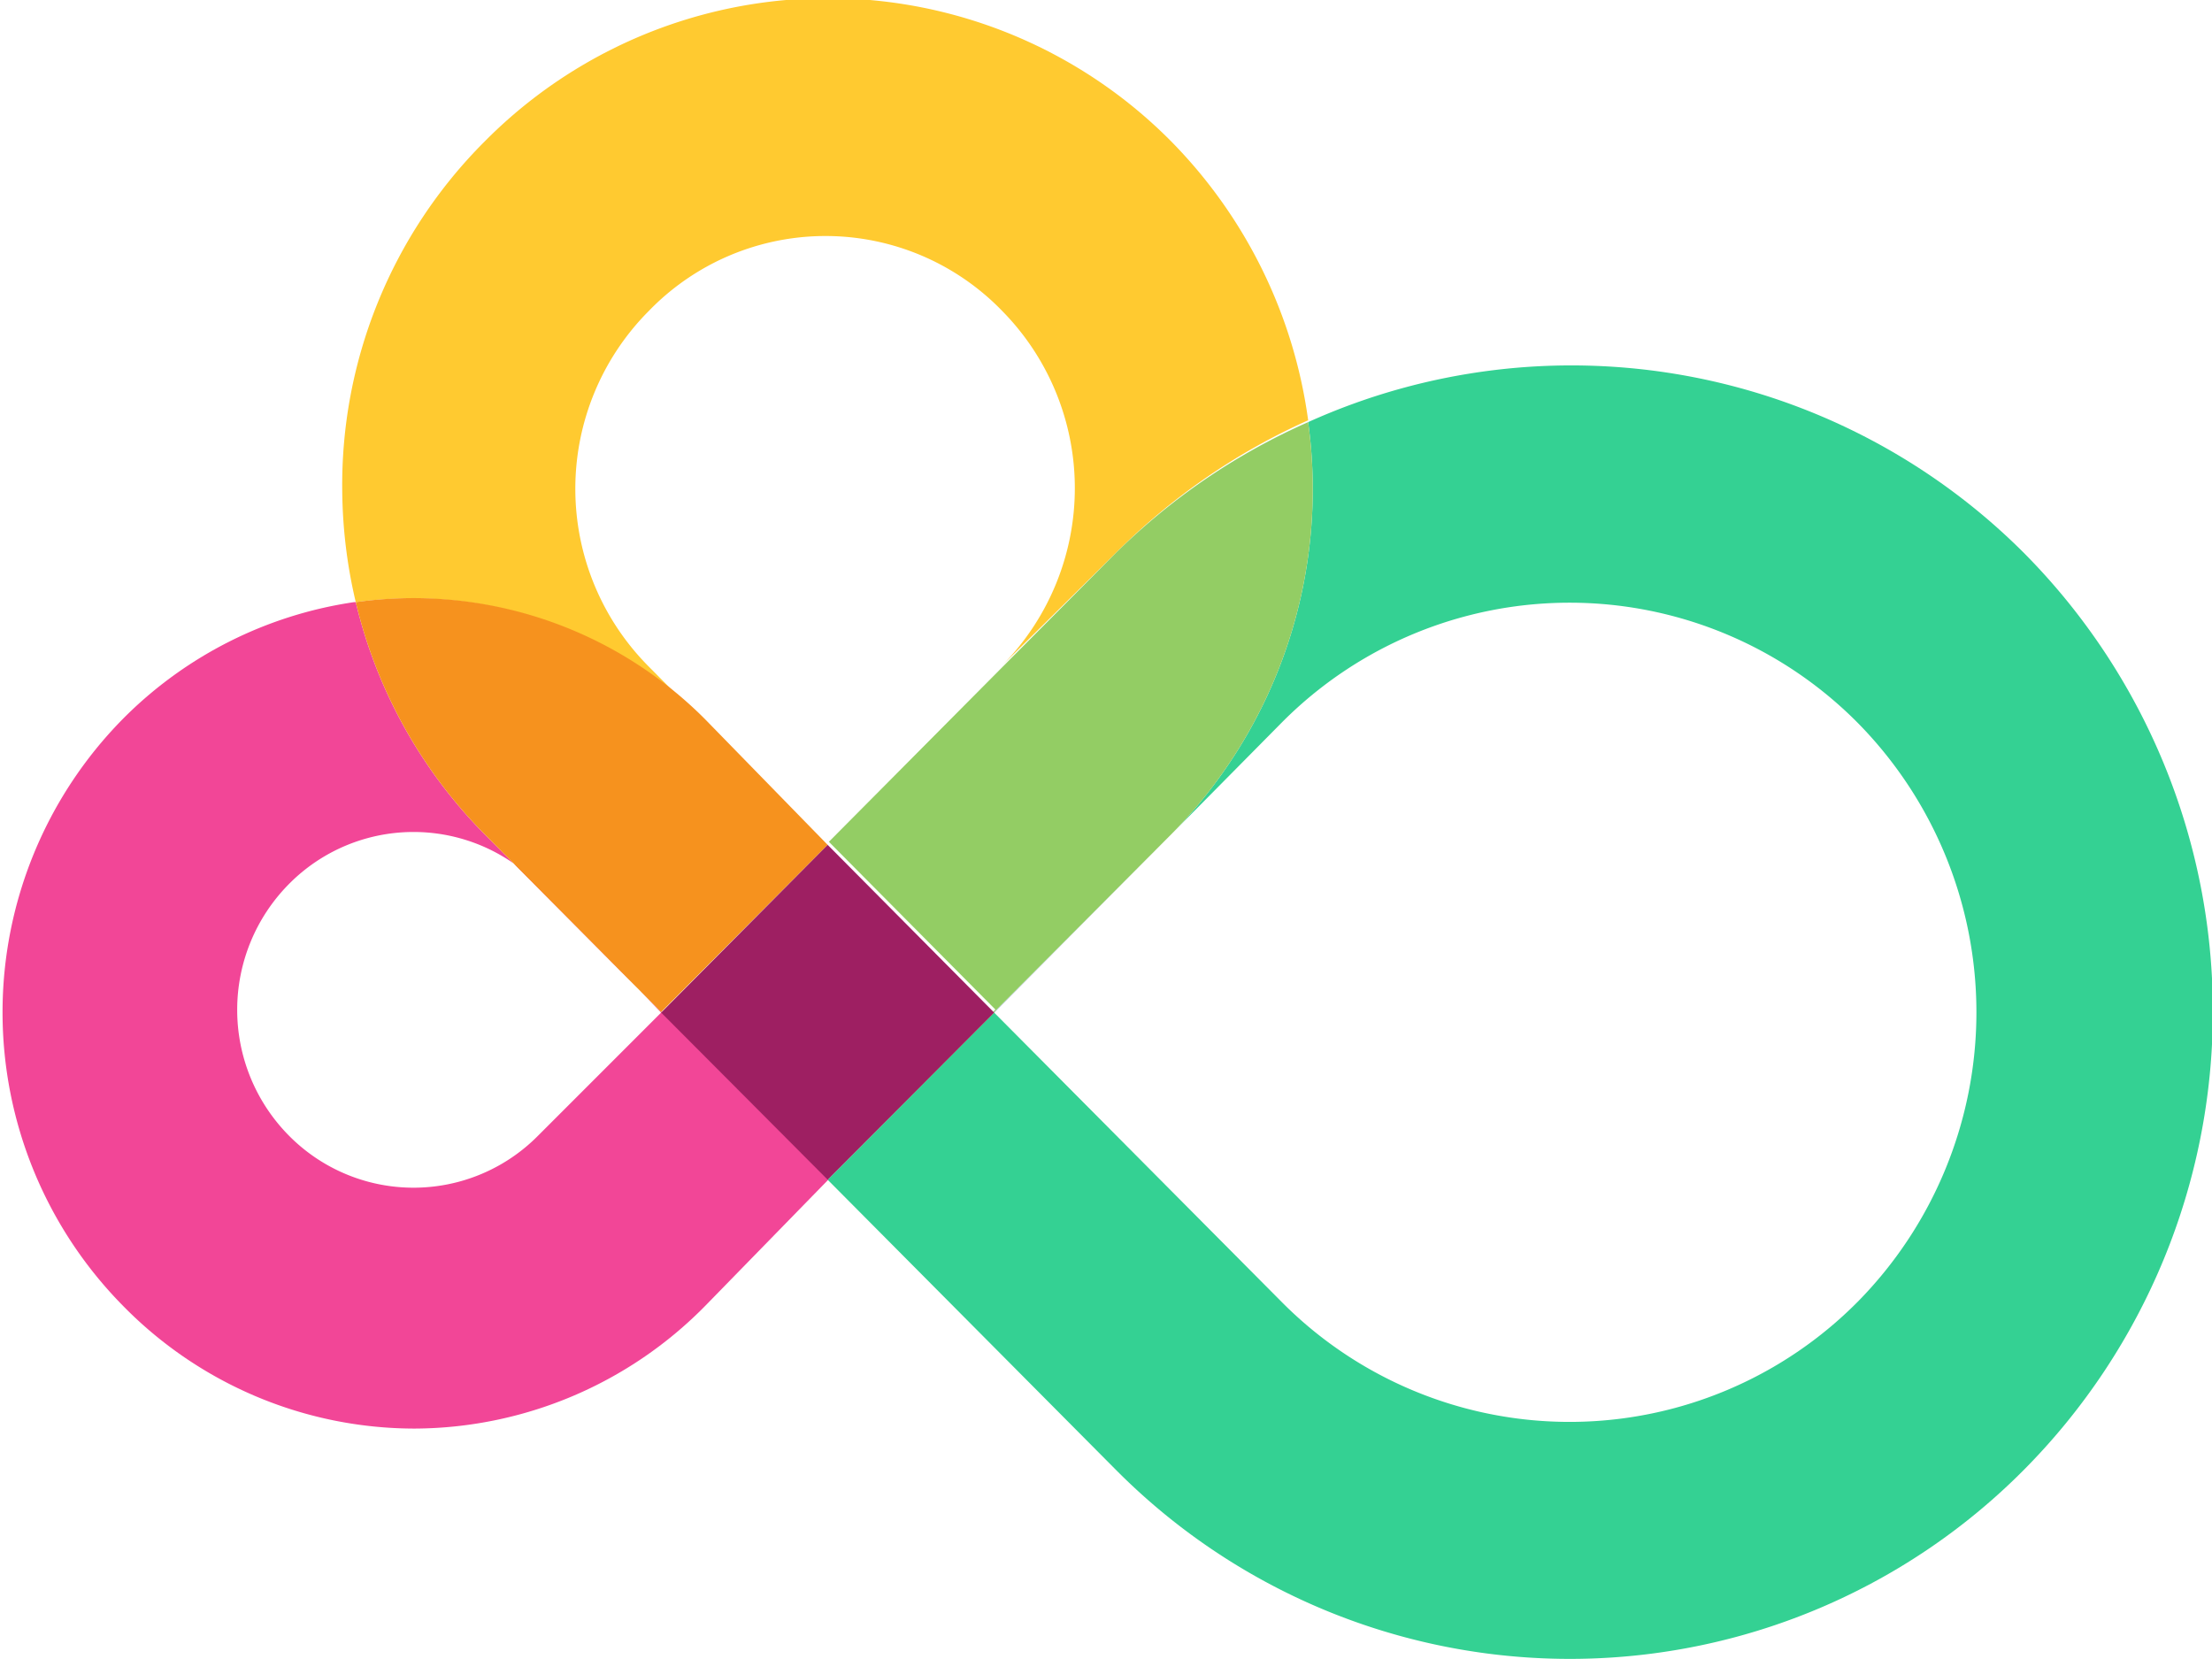 <svg xmlns="http://www.w3.org/2000/svg" viewBox="0 0 36 27"><g data-name="Layer 2"><g data-name="Layer 1"><path d="M16.18 16.48l2.88-2.9-2.9 2.91z" fill="#8fa7c7"/><path d="M11.44 11.7l2 2.05-2.88-2.9a4.1 4.1 0 0 1 0-5.79 4 4 0 0 1 5.75 0 4.11 4.11 0 0 1 0 5.77L18.16 9a10.45 10.45 0 0 1 3.13-2.16 8 8 0 0 0-2.23-4.54 7.86 7.86 0 0 0-11.17 0A7.9 7.9 0 0 0 5.57 8a8.14 8.14 0 0 0 .22 1.8 6.7 6.7 0 0 1 5.65 1.9" fill="#ffca30"/><path d="M10.76 16.48l-2 2a2.85 2.85 0 0 1-4.06 0 2.91 2.91 0 0 1 0-4.09 2.85 2.85 0 0 1 4.06 0zm-5-6.68A6.66 6.66 0 0 0 2 11.7a6.8 6.8 0 0 0 0 9.55 6.65 6.65 0 0 0 4.74 2 6.67 6.67 0 0 0 4.74-2l2-2.05-5.59-5.62a8 8 0 0 1-2.1-3.78z" fill="#f24697"/><path d="M10.76 16.47l2.71-2.72-2-2.05a6.7 6.7 0 0 0-5.68-1.9 8 8 0 0 0 2.1 3.78l5.58 5.62z" fill="#f6921e"/><path d="M32.94 9a10.41 10.41 0 0 0-11.65-2.13 8 8 0 0 1-2.21 6.69l1.78-1.8a6.6 6.6 0 0 1 9.37 0 6.71 6.71 0 0 1 0 9.43 6.6 6.6 0 0 1-9.37 0l-4.68-4.71-2.71 2.72 4.69 4.72a10.41 10.41 0 0 0 14.78 0 10.59 10.59 0 0 0 0-14.92" fill="#34d193"/><path d="M13.47 13.75l2.88-2.9-2.9 2.92z" fill="#8fa7c7"/><path d="M16.18 16.47l2.9-2.91a8 8 0 0 0 2.21-6.69A10.45 10.45 0 0 0 18.16 9l-1.79 1.8-2.88 2.9 2.71 2.73-2.73 2.77 2.71-2.72z" fill="#93cd64"/><path fill="#9e1f62" d="M13.47 19.2l2.71-2.72-2.71-2.73-2.71 2.73 2.71 2.72z"/></g></g></svg>